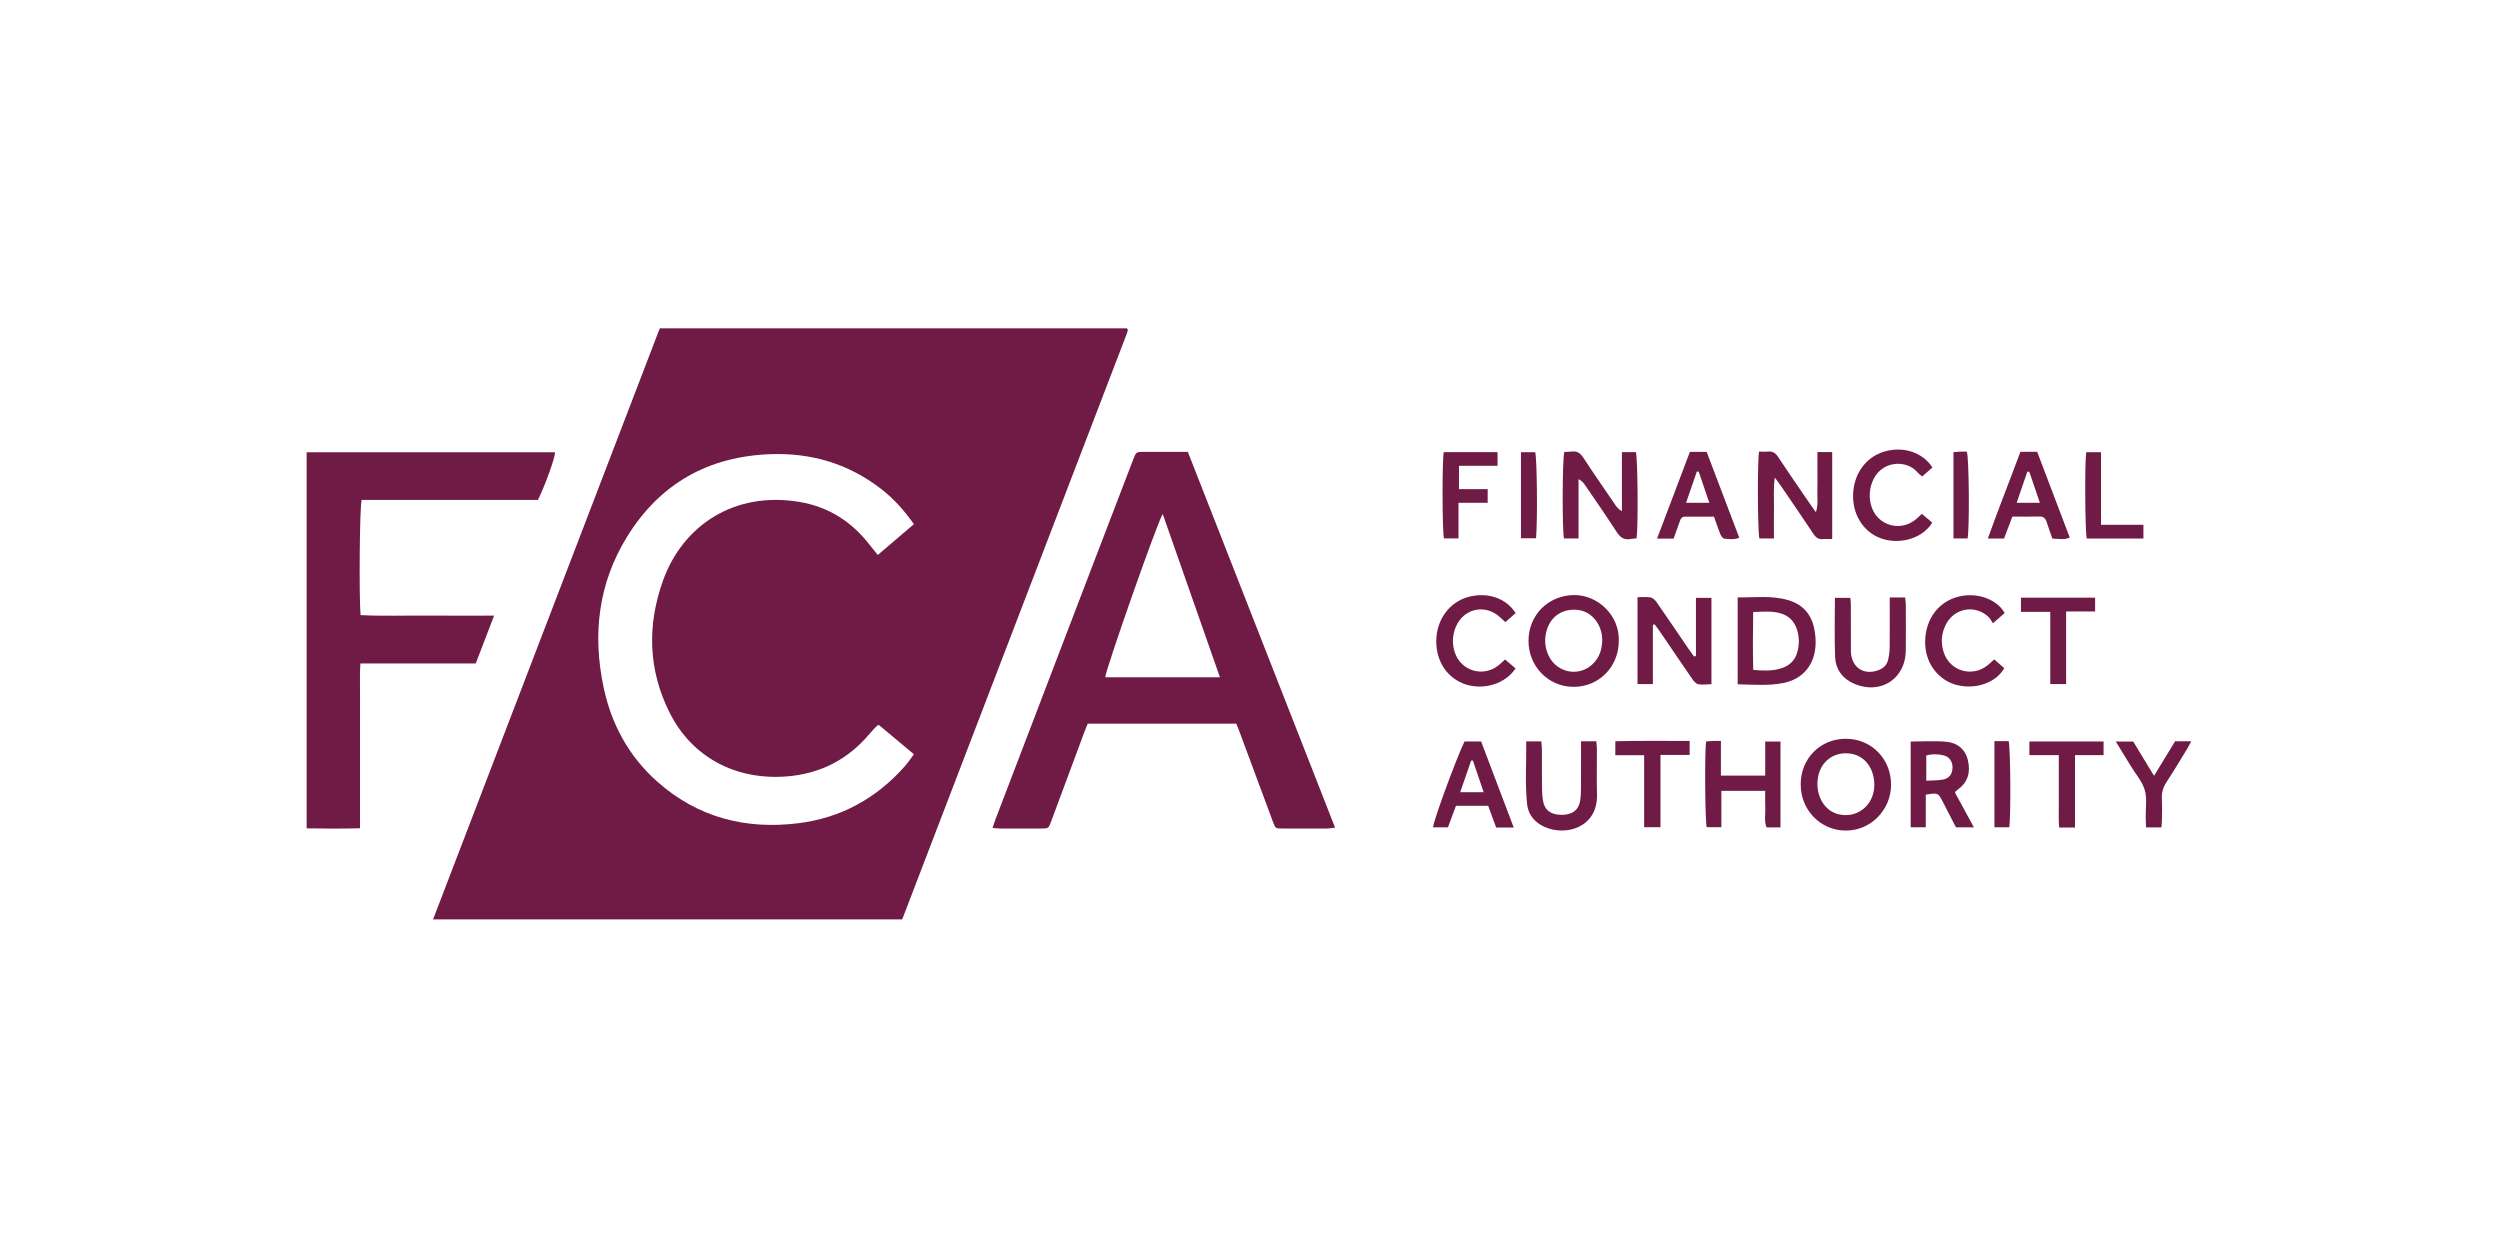 <svg width="220" height="110" viewBox="0 0 220 110" fill="none" xmlns="http://www.w3.org/2000/svg">
<rect width="220" height="110" fill="white"/>
<g clip-path="url(#clip0_13810_29999)">
<path fill-rule="evenodd" clip-rule="evenodd" d="M58.059 28.895C71.81 28.895 85.496 28.895 99.168 28.895C99.197 28.934 99.213 28.952 99.225 28.973C99.237 28.993 99.256 29.019 99.251 29.037C99.221 29.154 99.192 29.274 99.149 29.387C92.568 46.554 85.985 63.72 79.393 80.909C65.653 80.909 51.945 80.909 38.109 80.909C44.769 63.525 51.414 46.213 58.059 28.895ZM77.33 63.788C77.192 63.876 77.143 63.894 77.111 63.929C76.91 64.144 76.706 64.356 76.516 64.581C74.6 66.854 72.172 68.1 69.199 68.328C64.729 68.668 60.898 66.634 58.937 62.736C57.037 58.958 56.935 55.038 58.343 51.096C60.071 46.263 64.611 43.191 70.379 44.174C72.893 44.602 74.945 45.894 76.513 47.926C76.735 48.214 76.968 48.493 77.246 48.837C78.319 47.921 79.354 47.038 80.422 46.127C79.556 44.895 78.61 43.842 77.471 42.973C74.651 40.818 71.452 39.857 67.916 39.964C62.364 40.131 58.066 42.543 55.16 47.27C52.633 51.381 52.132 55.871 53.127 60.535C53.816 63.763 55.346 66.562 57.826 68.771C61.385 71.941 65.612 73.024 70.264 72.443C74.009 71.975 77.142 70.248 79.644 67.407C79.914 67.101 80.138 66.755 80.424 66.374C79.358 65.484 78.348 64.64 77.33 63.788Z" fill="#6F1B45"/>
<path fill-rule="evenodd" clip-rule="evenodd" d="M108.793 63.682C104.402 63.682 100.089 63.682 95.72 63.682C95.62 63.929 95.516 64.172 95.424 64.419C94.45 67.037 93.478 69.656 92.504 72.274C92.27 72.903 92.267 72.908 91.623 72.91C90.421 72.915 89.22 72.914 88.018 72.91C87.827 72.909 87.636 72.883 87.344 72.86C87.444 72.564 87.518 72.319 87.61 72.079C90.392 64.8 93.176 57.522 95.961 50.245C97.213 46.972 98.468 43.701 99.724 40.429C99.978 39.767 99.982 39.765 100.656 39.763C101.929 39.76 103.202 39.763 104.529 39.763C108.847 50.781 113.151 61.767 117.485 72.826C117.203 72.863 117.018 72.907 116.833 72.908C115.509 72.914 114.184 72.914 112.86 72.91C112.246 72.908 112.238 72.904 112.021 72.321C111.037 69.68 110.059 67.038 109.077 64.396C108.993 64.169 108.898 63.946 108.793 63.682ZM102.321 45.233C101.847 45.935 97.257 59.041 97.262 59.597C100.584 59.597 103.906 59.597 107.352 59.597C105.665 54.78 104.005 50.042 102.321 45.233Z" fill="#6F1B45"/>
<path fill-rule="evenodd" clip-rule="evenodd" d="M26.984 39.799C34.337 39.799 41.59 39.799 48.845 39.799C48.831 40.324 48.001 42.64 47.338 43.994C42.185 43.994 36.993 43.994 31.823 43.994C31.649 44.618 31.586 52.46 31.73 54.131C33.666 54.226 35.617 54.16 37.565 54.172C39.495 54.184 41.425 54.175 43.481 54.175C42.917 55.645 42.395 57.008 41.865 58.386C38.482 58.386 35.149 58.386 31.714 58.386C31.645 59.362 31.692 60.308 31.683 61.252C31.675 62.209 31.681 63.166 31.681 64.122C31.681 65.104 31.681 66.085 31.681 67.066C31.681 68.023 31.681 68.979 31.681 69.936C31.681 70.89 31.681 71.844 31.681 72.885C30.094 72.934 28.564 72.919 26.984 72.895C26.984 61.833 26.984 50.855 26.984 39.799Z" fill="#6F1B45"/>
<path fill-rule="evenodd" clip-rule="evenodd" d="M149.244 57.724C149.244 56.042 149.244 54.359 149.244 52.615C149.725 52.615 150.145 52.615 150.607 52.615C150.607 55.131 150.607 57.623 150.607 60.208C150.218 60.217 149.826 60.279 149.457 60.214C149.259 60.179 149.059 59.954 148.93 59.766C147.954 58.355 146.995 56.931 146.028 55.513C145.897 55.32 145.751 55.136 145.611 54.948C145.559 54.959 145.506 54.971 145.453 54.982C145.453 56.706 145.453 58.43 145.453 60.196C144.942 60.196 144.539 60.196 144.102 60.196C144.102 57.652 144.102 55.158 144.102 52.556C144.497 52.556 144.888 52.507 145.257 52.576C145.455 52.612 145.661 52.819 145.788 53.002C146.74 54.371 147.672 55.753 148.612 57.13C148.761 57.349 148.919 57.562 149.073 57.778C149.129 57.76 149.186 57.742 149.244 57.724Z" fill="#6F1B45"/>
<path fill-rule="evenodd" clip-rule="evenodd" d="M161.234 47.437C160.947 47.437 160.682 47.416 160.421 47.441C160.027 47.48 159.793 47.301 159.582 46.983C158.63 45.553 157.66 44.137 156.693 42.718C156.56 42.523 156.412 42.337 156.182 42.026C156.04 43.04 156.126 43.91 156.109 44.774C156.093 45.627 156.106 46.479 156.106 47.384C155.63 47.384 155.226 47.384 154.827 47.384C154.675 46.836 154.642 40.672 154.796 39.743C155.04 39.743 155.304 39.766 155.563 39.738C155.978 39.693 156.236 39.852 156.468 40.203C157.373 41.574 158.31 42.924 159.237 44.282C159.399 44.52 159.57 44.752 159.797 45.075C160.03 44.397 159.906 43.815 159.928 43.247C159.95 42.684 159.932 42.118 159.932 41.554C159.932 40.974 159.932 40.394 159.932 39.78C160.422 39.78 160.803 39.78 161.234 39.78C161.234 42.318 161.234 44.829 161.234 47.437Z" fill="#6F1B45"/>
<path fill-rule="evenodd" clip-rule="evenodd" d="M158.461 69.018C158.467 66.737 160.192 65.003 162.449 65.012C164.687 65.02 166.418 66.786 166.413 69.056C166.408 71.291 164.609 73.106 162.412 73.091C160.198 73.076 158.455 71.28 158.461 69.018ZM159.935 68.964C159.925 70.355 160.746 71.475 161.932 71.686C163.667 71.996 165.079 70.631 164.93 68.787C164.821 67.441 163.991 66.47 162.817 66.316C161.184 66.102 159.946 67.24 159.935 68.964Z" fill="#6F1B45"/>
<path fill-rule="evenodd" clip-rule="evenodd" d="M142.452 56.421C142.447 58.687 140.698 60.452 138.467 60.444C136.252 60.437 134.501 58.64 134.508 56.382C134.515 54.114 136.258 52.391 138.505 52.365C140.593 52.341 142.546 54.149 142.452 56.421ZM140.996 56.359C140.987 56.209 140.986 56.062 140.967 55.917C140.798 54.69 139.908 53.767 138.802 53.668C137.554 53.557 136.566 54.167 136.162 55.307C135.871 56.131 135.916 56.946 136.296 57.728C137.034 59.245 138.996 59.588 140.183 58.414C140.754 57.849 140.975 57.142 140.996 56.359Z" fill="#6F1B45"/>
<path fill-rule="evenodd" clip-rule="evenodd" d="M137.659 39.77C137.86 39.761 138.078 39.769 138.29 39.738C138.759 39.671 139.054 39.852 139.317 40.255C140.244 41.669 141.21 43.058 142.163 44.455C142.296 44.648 142.444 44.831 142.727 44.984C142.727 43.265 142.727 41.546 142.727 39.786C143.197 39.786 143.577 39.786 143.956 39.786C144.121 40.3 144.174 46.313 144.018 47.37C143.843 47.391 143.653 47.406 143.466 47.437C142.909 47.53 142.575 47.288 142.27 46.817C141.367 45.417 140.411 44.051 139.472 42.673C139.342 42.482 139.192 42.303 138.911 42.164C138.911 43.886 138.911 45.609 138.911 47.383C138.425 47.383 138.023 47.383 137.631 47.383C137.463 46.633 137.484 40.382 137.659 39.77Z" fill="#6F1B45"/>
<path fill-rule="evenodd" clip-rule="evenodd" d="M152.914 60.218C152.914 57.63 152.914 55.14 152.914 52.571C154.436 52.589 155.926 52.381 157.384 52.818C158.648 53.197 159.411 54.063 159.66 55.353C159.748 55.806 159.79 56.278 159.771 56.739C159.699 58.496 158.65 59.764 156.936 60.104C155.633 60.363 154.308 60.249 152.914 60.218ZM154.284 58.95C155.127 59.03 155.88 59.051 156.62 58.852C157.378 58.648 157.937 58.193 158.156 57.42C158.361 56.699 158.35 55.968 158.082 55.258C157.832 54.595 157.359 54.166 156.678 53.971C155.913 53.75 155.139 53.826 154.281 53.86C154.248 55.582 154.244 57.252 154.284 58.95Z" fill="#6F1B45"/>
<path fill-rule="evenodd" clip-rule="evenodd" d="M169.469 72.801C168.94 72.801 168.561 72.801 168.141 72.801C168.141 70.267 168.141 67.779 168.141 65.255C169.214 65.255 170.265 65.178 171.299 65.277C172.246 65.367 172.952 65.945 173.176 66.903C173.41 67.898 173.211 68.806 172.32 69.452C172.241 69.509 172.17 69.576 172.098 69.641C172.081 69.656 172.077 69.683 172.042 69.757C172.571 70.728 173.116 71.729 173.704 72.808C173.113 72.808 172.635 72.808 172.124 72.808C171.742 72.064 171.362 71.326 170.982 70.588C170.553 69.755 170.553 69.755 169.469 69.926C169.469 70.852 169.469 71.795 169.469 72.801ZM169.513 68.701C170.049 68.669 170.534 68.686 171 68.6C171.535 68.502 171.819 68.084 171.823 67.545C171.828 67.006 171.542 66.59 171.02 66.468C170.526 66.352 170.022 66.335 169.513 66.48C169.513 67.215 169.513 67.909 169.513 68.701Z" fill="#6F1B45"/>
<path fill-rule="evenodd" clip-rule="evenodd" d="M156.683 72.813C156.253 72.813 155.871 72.813 155.459 72.813C155.237 72.29 155.364 71.747 155.344 71.222C155.322 70.691 155.339 70.158 155.339 69.596C154.017 69.596 152.798 69.596 151.481 69.596C151.481 70.658 151.481 71.698 151.481 72.794C150.985 72.794 150.585 72.794 150.188 72.794C150.047 72.246 150.001 66.357 150.134 65.247C150.331 65.233 150.542 65.213 150.753 65.205C150.945 65.198 151.138 65.203 151.44 65.203C151.44 66.236 151.44 67.224 151.44 68.253C152.785 68.253 154.02 68.253 155.338 68.253C155.338 67.243 155.338 66.271 155.338 65.252C155.822 65.252 156.225 65.252 156.683 65.252C156.683 67.746 156.683 70.233 156.683 72.813Z" fill="#6F1B45"/>
<path fill-rule="evenodd" clip-rule="evenodd" d="M166.297 52.576C166.804 52.576 167.192 52.576 167.653 52.576C167.673 52.802 167.709 53.011 167.71 53.221C167.715 54.569 167.724 55.917 167.71 57.265C167.683 59.736 165.484 61.154 163.197 60.182C162.148 59.737 161.537 58.915 161.491 57.809C161.419 56.099 161.472 54.384 161.472 52.612C161.934 52.612 162.356 52.612 162.831 52.612C162.847 52.832 162.875 53.045 162.875 53.258C162.88 54.434 162.877 55.61 162.878 56.787C162.878 56.983 162.873 57.18 162.881 57.375C162.943 58.763 164.054 59.474 165.355 58.955C165.767 58.791 166.056 58.49 166.156 58.059C166.237 57.705 166.286 57.335 166.291 56.971C166.307 55.771 166.297 54.57 166.297 53.369C166.297 53.128 166.297 52.888 166.297 52.576Z" fill="#6F1B45"/>
<path fill-rule="evenodd" clip-rule="evenodd" d="M148.712 39.764C149.232 39.764 149.669 39.764 150.185 39.764C151.135 42.262 152.087 44.77 153.057 47.323C152.586 47.508 152.146 47.45 151.725 47.397C151.593 47.38 151.448 47.151 151.382 46.989C151.188 46.516 151.031 46.028 150.832 45.467C149.971 45.467 149.121 45.468 148.271 45.466C147.995 45.465 147.901 45.648 147.824 45.871C147.65 46.377 147.465 46.879 147.278 47.397C146.802 47.397 146.371 47.397 145.82 47.397C146.796 44.82 147.745 42.315 148.712 39.764ZM148.372 44.249C149.11 44.249 149.726 44.249 150.422 44.249C150.094 43.284 149.791 42.395 149.488 41.506C149.433 41.502 149.379 41.499 149.323 41.495C149.017 42.383 148.711 43.27 148.372 44.249Z" fill="#6F1B45"/>
<path fill-rule="evenodd" clip-rule="evenodd" d="M177.797 39.758C178.318 39.758 178.756 39.758 179.271 39.758C180.219 42.254 181.172 44.763 182.14 47.31C181.629 47.526 181.151 47.416 180.608 47.394C180.443 46.92 180.262 46.444 180.113 45.958C180.005 45.605 179.817 45.44 179.429 45.452C178.672 45.476 177.915 45.459 177.089 45.459C176.844 46.104 176.605 46.734 176.355 47.391C175.906 47.391 175.478 47.391 174.93 47.391C175.857 44.796 176.85 42.312 177.797 39.758ZM178.578 41.507C178.519 41.51 178.46 41.513 178.401 41.517C178.094 42.414 177.787 43.312 177.468 44.245C178.195 44.245 178.81 44.245 179.508 44.245C179.18 43.279 178.88 42.393 178.578 41.507Z" fill="#6F1B45"/>
<path fill-rule="evenodd" clip-rule="evenodd" d="M139.132 65.234C139.642 65.234 140.026 65.234 140.474 65.234C140.493 65.454 140.526 65.664 140.527 65.875C140.531 67.224 140.501 68.573 140.535 69.92C140.607 72.785 137.853 73.616 135.946 72.778C135.079 72.398 134.486 71.712 134.387 70.778C134.193 68.953 134.329 67.118 134.308 65.245C134.773 65.245 135.157 65.245 135.636 65.245C135.653 65.456 135.686 65.688 135.688 65.919C135.694 67.047 135.683 68.175 135.695 69.302C135.699 69.693 135.719 70.089 135.786 70.473C135.931 71.309 136.486 71.709 137.431 71.706C138.364 71.702 138.925 71.284 139.057 70.447C139.118 70.062 139.124 69.665 139.127 69.274C139.137 68.22 139.131 67.165 139.131 66.111C139.132 65.845 139.132 65.578 139.132 65.234Z" fill="#6F1B45"/>
<path fill-rule="evenodd" clip-rule="evenodd" d="M133.208 72.82C132.622 72.82 132.163 72.82 131.661 72.82C131.431 72.196 131.206 71.583 130.959 70.911C130.48 70.911 130.021 70.911 129.561 70.911C129.098 70.911 128.636 70.911 128.125 70.911C127.887 71.55 127.66 72.162 127.42 72.806C126.973 72.806 126.542 72.806 126.109 72.806C126.129 72.266 128.073 66.948 128.877 65.246C129.336 65.246 129.816 65.246 130.337 65.246C131.278 67.729 132.221 70.217 133.208 72.82ZM128.498 69.713C129.228 69.713 129.845 69.713 130.562 69.713C130.233 68.745 129.925 67.837 129.616 66.928C129.566 66.927 129.516 66.925 129.465 66.924C129.152 67.828 128.838 68.732 128.498 69.713Z" fill="#6F1B45"/>
<path fill-rule="evenodd" clip-rule="evenodd" d="M133.375 53.954C133.088 54.205 132.795 54.461 132.472 54.745C132.313 54.601 132.171 54.476 132.034 54.346C130.737 53.109 128.795 53.517 128.109 55.172C127.795 55.929 127.773 56.699 128.044 57.471C128.603 59.056 130.524 59.608 131.849 58.566C132.04 58.416 132.211 58.243 132.445 58.033C132.762 58.303 133.068 58.562 133.368 58.816C132.508 60.148 130.639 60.743 129.028 60.242C127.402 59.737 126.378 58.249 126.391 56.409C126.403 54.547 127.534 52.989 129.204 52.534C130.885 52.075 132.543 52.627 133.375 53.954Z" fill="#6F1B45"/>
<path fill-rule="evenodd" clip-rule="evenodd" d="M170.054 41.138C169.768 41.389 169.476 41.645 169.149 41.931C168.993 41.792 168.836 41.681 168.715 41.54C167.747 40.412 165.436 40.501 164.73 42.492C164.485 43.185 164.471 43.887 164.694 44.587C165.216 46.22 167.167 46.817 168.524 45.758C168.715 45.609 168.886 45.433 169.123 45.218C169.433 45.481 169.739 45.741 170.039 45.995C169.237 47.297 167.415 47.907 165.789 47.459C164.163 47.011 163.082 45.511 163.07 43.686C163.059 41.804 164.136 40.245 165.795 39.744C167.459 39.241 169.188 39.794 170.054 41.138Z" fill="#6F1B45"/>
<path fill-rule="evenodd" clip-rule="evenodd" d="M176.409 53.949C176.087 54.23 175.796 54.484 175.379 54.848C175.23 54.633 175.134 54.421 174.976 54.276C173.789 53.183 171.982 53.508 171.242 54.945C170.829 55.748 170.77 56.588 171.06 57.443C171.611 59.067 173.572 59.627 174.909 58.544C175.096 58.392 175.269 58.223 175.489 58.025C175.8 58.297 176.089 58.551 176.373 58.799C175.683 60.042 173.939 60.678 172.308 60.308C170.672 59.937 169.503 58.496 169.42 56.747C169.327 54.786 170.353 53.153 172.051 52.59C173.843 51.996 175.741 52.721 176.409 53.949Z" fill="#6F1B45"/>
<path fill-rule="evenodd" clip-rule="evenodd" d="M128.347 44.249C128.347 45.374 128.347 46.346 128.347 47.377C127.867 47.377 127.466 47.377 127.07 47.377C126.917 46.791 126.898 40.537 127.051 39.787C128.6 39.787 130.159 39.787 131.783 39.787C131.783 40.163 131.783 40.537 131.783 40.993C130.678 40.993 129.561 40.993 128.391 40.993C128.391 41.695 128.391 42.318 128.391 43.045C129.237 43.045 130.054 43.045 130.917 43.045C130.917 43.481 130.917 43.815 130.917 44.249C130.112 44.249 129.292 44.249 128.347 44.249Z" fill="#6F1B45"/>
<path fill-rule="evenodd" clip-rule="evenodd" d="M182.6 72.821C182.075 72.821 181.687 72.821 181.205 72.821C181.143 72.114 181.183 71.411 181.175 70.711C181.168 70.025 181.174 69.338 181.174 68.651C181.174 67.947 181.174 67.244 181.174 66.45C180.262 66.45 179.442 66.45 178.586 66.45C178.586 66.003 178.586 65.647 178.586 65.246C180.762 65.246 182.908 65.246 185.115 65.246C185.115 65.628 185.115 65.999 185.115 66.451C184.279 66.451 183.481 66.451 182.6 66.451C182.6 68.602 182.6 70.673 182.6 72.821Z" fill="#6F1B45"/>
<path fill-rule="evenodd" clip-rule="evenodd" d="M144.685 66.457C143.805 66.457 143.006 66.457 142.148 66.457C142.148 66.024 142.148 65.67 142.148 65.229C144.317 65.171 146.481 65.212 148.689 65.202C148.689 65.63 148.689 65.985 148.689 66.435C147.845 66.435 147.026 66.435 146.123 66.435C146.123 68.6 146.123 70.672 146.123 72.795C145.615 72.795 145.193 72.795 144.685 72.795C144.685 70.681 144.685 68.609 144.685 66.457Z" fill="#6F1B45"/>
<path fill-rule="evenodd" clip-rule="evenodd" d="M184.37 52.594C184.37 53.032 184.37 53.389 184.37 53.81C183.527 53.81 182.726 53.81 181.818 53.81C181.818 55.965 181.818 58.059 181.818 60.198C181.307 60.198 180.903 60.198 180.423 60.198C180.423 58.077 180.423 56.003 180.423 53.845C179.53 53.845 178.711 53.845 177.844 53.845C177.844 53.386 177.844 53.011 177.844 52.594C180.02 52.594 182.166 52.594 184.37 52.594Z" fill="#6F1B45"/>
<path fill-rule="evenodd" clip-rule="evenodd" d="M189.555 68.272C190.227 67.169 190.821 66.197 191.408 65.234C191.875 65.234 192.306 65.234 192.828 65.234C192.683 65.502 192.581 65.714 192.459 65.914C191.871 66.874 191.296 67.843 190.678 68.784C190.369 69.254 190.207 69.726 190.242 70.293C190.279 70.903 190.254 71.517 190.248 72.13C190.246 72.344 190.222 72.558 190.206 72.809C189.75 72.809 189.343 72.809 188.851 72.809C188.84 72.51 188.827 72.226 188.822 71.942C188.808 71.135 188.956 70.282 188.741 69.533C188.527 68.784 187.953 68.137 187.533 67.447C187.103 66.741 186.668 66.037 186.188 65.253C186.727 65.253 187.176 65.253 187.722 65.253C188.277 66.168 188.87 67.145 189.555 68.272Z" fill="#6F1B45"/>
<path fill-rule="evenodd" clip-rule="evenodd" d="M184.889 46.185C186.216 46.185 187.388 46.185 188.621 46.185C188.621 46.604 188.621 46.975 188.621 47.391C186.941 47.391 185.284 47.391 183.635 47.391C183.485 46.834 183.447 40.722 183.588 39.791C183.98 39.791 184.381 39.791 184.889 39.791C184.889 41.903 184.889 43.996 184.889 46.185Z" fill="#6F1B45"/>
<path fill-rule="evenodd" clip-rule="evenodd" d="M133.844 47.365C133.844 44.82 133.844 42.334 133.844 39.795C134.284 39.795 134.688 39.795 135.098 39.795C135.254 40.3 135.316 45.711 135.173 47.365C134.761 47.365 134.342 47.365 133.844 47.365Z" fill="#6F1B45"/>
<path fill-rule="evenodd" clip-rule="evenodd" d="M175.508 65.221C175.981 65.221 176.372 65.221 176.759 65.221C176.923 65.731 176.971 71.751 176.814 72.8C176.398 72.8 175.974 72.8 175.508 72.8C175.508 70.269 175.508 67.779 175.508 65.221Z" fill="#6F1B45"/>
<path fill-rule="evenodd" clip-rule="evenodd" d="M173.146 47.387C172.754 47.387 172.352 47.387 171.906 47.387C171.906 44.836 171.906 42.333 171.906 39.789C172.138 39.771 172.326 39.751 172.516 39.744C172.709 39.737 172.903 39.742 173.082 39.742C173.278 40.276 173.328 46.486 173.146 47.387Z" fill="#6F1B45"/>
</g>
<defs>
<clipPath id="clip0_13810_29999">
<rect width="176" height="52.193" fill="white" transform="translate(22 28.904)"/>
</clipPath>
</defs>
</svg>
